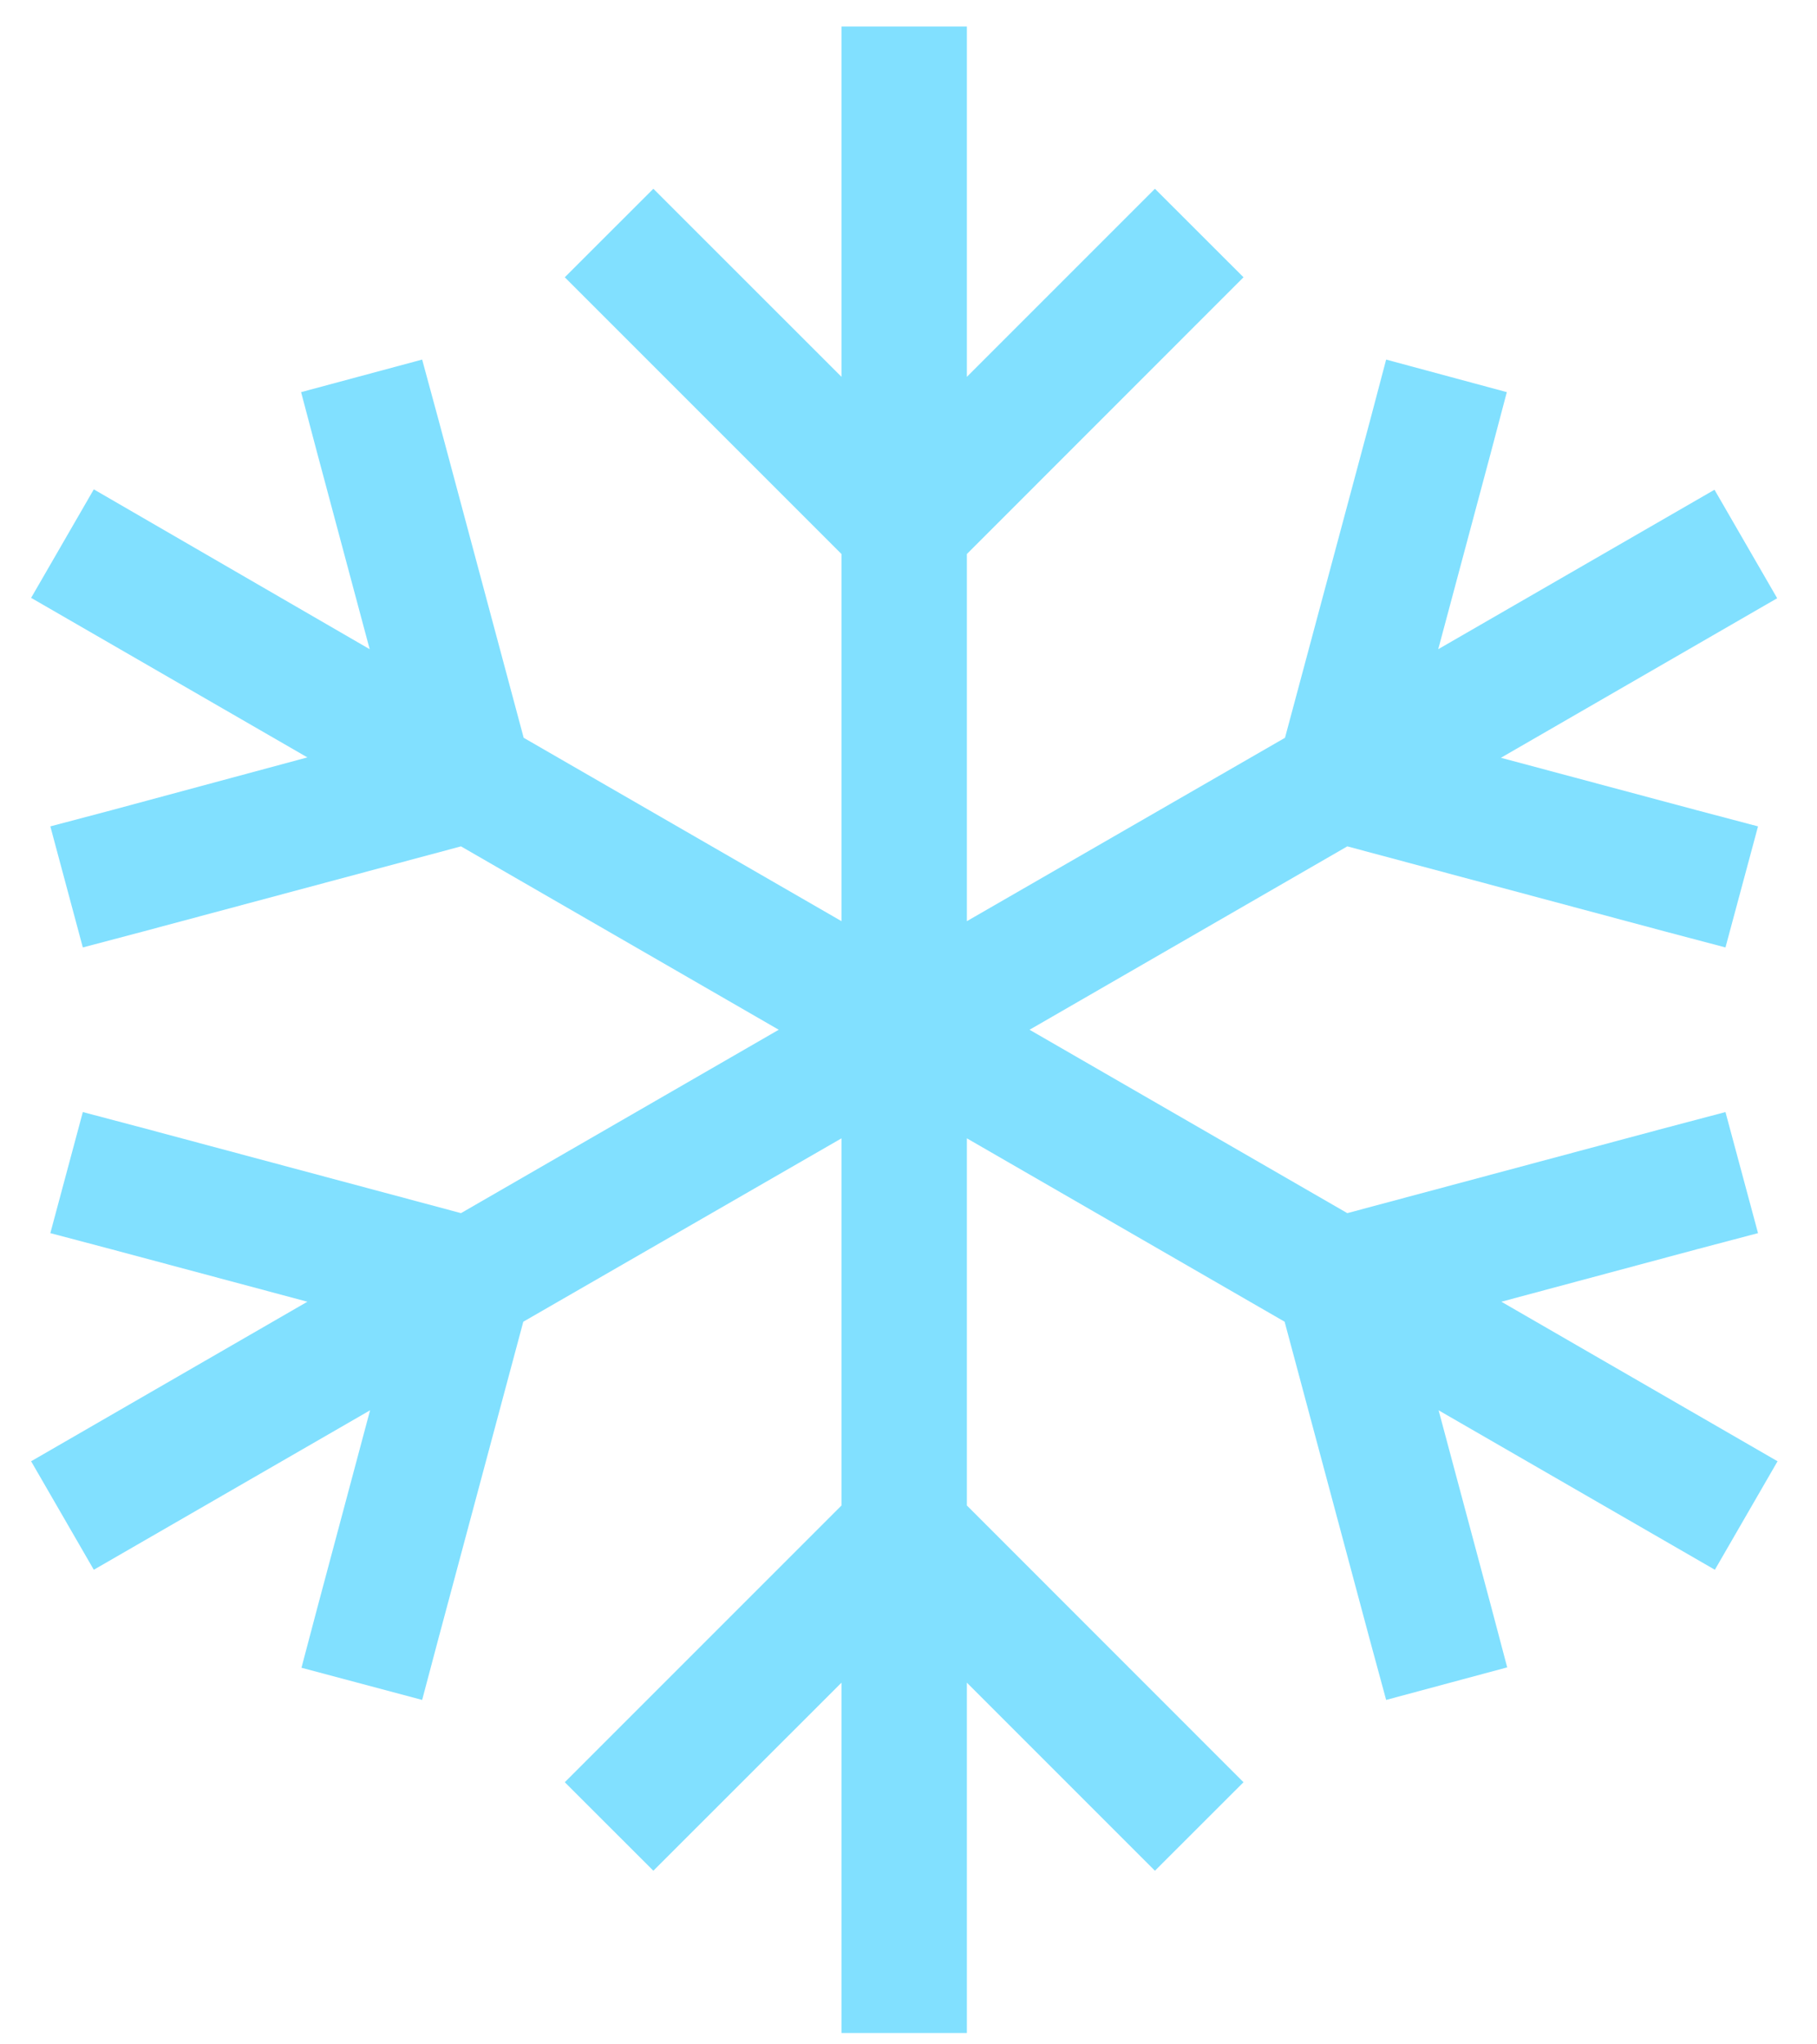 <?xml version="1.0" encoding="UTF-8"?>
<svg width="24px" height="27px" viewBox="0 0 24 27" version="1.1" xmlns="http://www.w3.org/2000/svg" xmlns:xlink="http://www.w3.org/1999/xlink">
    <title>frozen snowflake</title>
    <g id="Page-1" stroke="none" stroke-width="1" fill="none" fill-rule="evenodd">
        <g id="A6" transform="translate(-256, -33)" fill="#81E0FF" fill-rule="nonzero">
            <g id="frozen-snowflake" transform="translate(256.411, 33.35)">
                <polygon id="Path" points="12.36 0.828 12.36 0 10.704 0 10.704 0.828 10.704 4.627 8.804 2.728 8.219 2.143 7.049 3.312 7.634 3.897 10.704 6.967 10.704 11.816 6.506 9.394 5.383 5.202 5.165 4.399 3.566 4.829 3.778 5.631 4.472 8.224 0.828 6.113 5.51642065e-16 7.546 3.649 9.653 1.056 10.352 0.254 10.564 0.683 12.163 1.485 11.951 5.678 10.828 9.875 13.25 5.678 15.672 1.485 14.549 0.683 14.337 0.254 15.936 1.056 16.148 3.649 16.842 5.86119694e-16 18.949 0.828 20.382 4.477 18.276 3.783 20.874 3.571 21.676 5.165 22.101 5.378 21.298 6.501 17.106 10.704 14.684 10.704 19.533 7.634 22.603 7.049 23.188 8.219 24.357 8.804 23.772 10.704 21.873 10.704 25.672 10.704 26.5 12.36 26.5 12.36 25.672 12.36 21.873 14.259 23.772 14.844 24.357 16.014 23.188 15.429 22.603 12.36 19.533 12.36 14.684 16.557 17.106 17.68 21.298 17.898 22.101 19.497 21.671 19.285 20.869 18.591 18.276 22.24 20.382 23.068 18.949 19.42 16.842 22.007 16.148 22.81 15.936 22.38 14.337 21.578 14.549 17.385 15.672 13.188 13.25 17.385 10.828 21.578 11.951 22.38 12.163 22.81 10.564 22.007 10.352 19.414 9.658 23.063 7.551 22.235 6.118 18.586 8.224 19.28 5.631 19.492 4.829 17.898 4.399 17.686 5.202 16.562 9.394 12.36 11.816 12.36 6.967 15.429 3.897 16.014 3.312 14.844 2.143 14.259 2.728 12.36 4.627"></polygon>
            </g>
        </g>
    </g>
</svg>